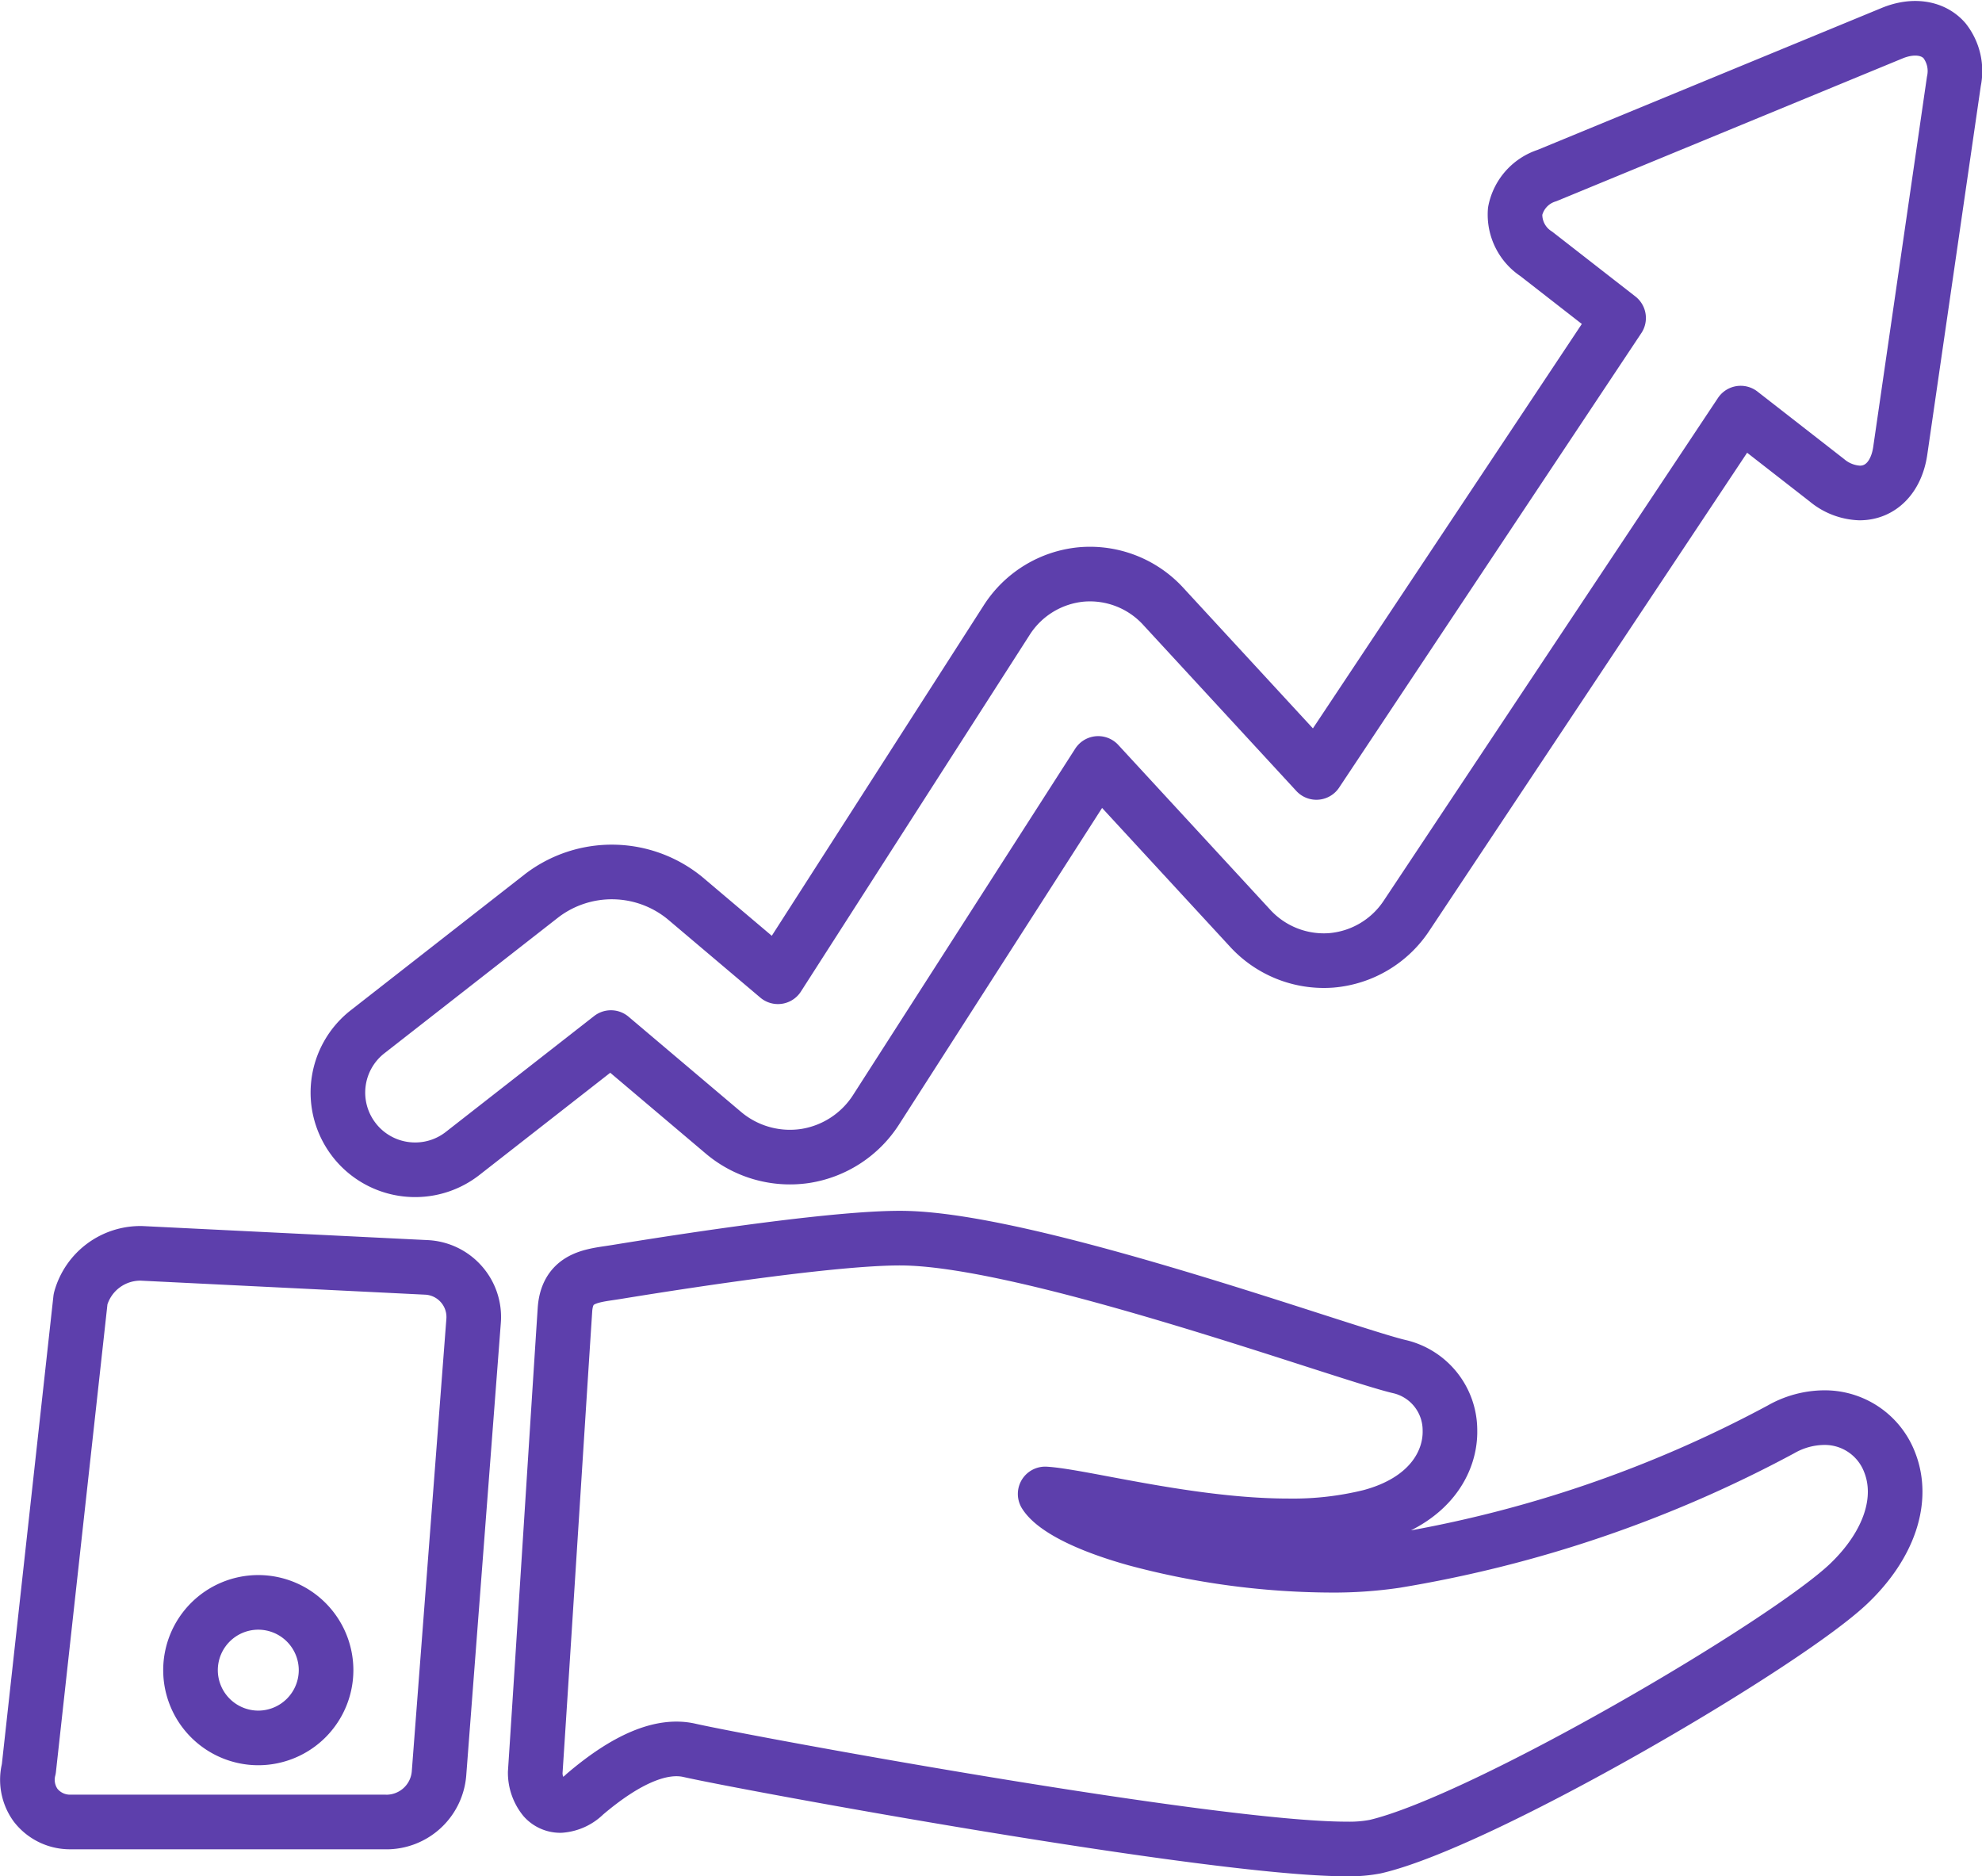 <svg xmlns="http://www.w3.org/2000/svg" width="217.749" height="206.108" viewBox="0 0 217.749 206.108">
  <path id="Union_166" data-name="Union 166" d="M-868.114-11759c-14.854,0-66.005-9.437-72.174-10.836-3.054-.691-6.928.939-11.5,4.838a4.212,4.212,0,0,1-2.671,1.223,2.373,2.373,0,0,1-1.763-.775,4.515,4.515,0,0,1-1-2.83c.472-7.182,1.158-17.934,1.816-28.24.552-8.641,1.082-16.963,1.451-22.6.218-3.346,2.584-3.7,4.87-4.041.264-.039.541-.08.83-.127,8.856-1.443,25.134-3.9,31.909-3.7,10.777.318,32.016,7.145,44.7,11.225,4.469,1.436,8,2.57,9.473,2.9a7.183,7.183,0,0,1,5.447,7c.066,3.422-2.2,7.7-8.751,9.449a35.471,35.471,0,0,1-9.01,1.021c-7.08,0-14.679-1.424-20.228-2.463-2.738-.516-5.138-.965-6.483-1.043.887,1.41,4.054,3.295,9.936,4.941a84.068,84.068,0,0,0,21.39,2.891,46.727,46.727,0,0,0,7.148-.488,136.208,136.208,0,0,0,42.363-14.436,9.709,9.709,0,0,1,4.718-1.291,7.624,7.624,0,0,1,7.2,4.848c1.653,4.107,0,9.1-4.418,13.344-6.883,6.611-40.251,26.186-52.07,28.934a14.841,14.841,0,0,1-3.18.254Zm-105.648-2.965-34.607,0-.046,0a4.774,4.774,0,0,1-3.7-1.85,4.771,4.771,0,0,1-.743-3.982l5.686-51.609.021-.082a6.812,6.812,0,0,1,6.7-4.939l31.269,1.541a5.441,5.441,0,0,1,3.842,1.844,5.436,5.436,0,0,1,1.348,4.041l-3.8,49.719a5.8,5.8,0,0,1-5.752,5.322C-973.617-11761.961-973.689-11761.965-973.762-11761.965Zm-21.33-16.678a7.455,7.455,0,0,0,7.446,7.445,7.456,7.456,0,0,0,7.447-7.445,7.454,7.454,0,0,0-7.447-7.445A7.452,7.452,0,0,0-995.092-11778.643Zm17.993-58.225a8.473,8.473,0,0,1,1.46-11.9l19.171-14.977a12.678,12.678,0,0,1,15.714.307l10.2,8.627,25.086-39.107a10.957,10.957,0,0,1,8.278-5.09,10.926,10.926,0,0,1,9.033,3.58l16.759,18.174,33.2-49.922-9.037-7.039a5.15,5.15,0,0,1-2.329-4.7,5.152,5.152,0,0,1,3.5-3.91l37.911-15.635c2.316-.957,4.51-.623,5.77.832a5.416,5.416,0,0,1,1.02,4.455l-5.89,40.576c-.415,2.863-2.127,4.643-4.464,4.643h0a5.958,5.958,0,0,1-3.6-1.4l-9.468-7.375-36.675,55.156a11,11,0,0,1-8.3,4.961,10.988,10.988,0,0,1-8.976-3.594l-16.635-18.039-24.384,38.012a11.321,11.321,0,0,1-7.834,5.113,11.331,11.331,0,0,1-8.992-2.586l-12.323-10.426-16.285,12.723a8.445,8.445,0,0,1-5.214,1.8A8.469,8.469,0,0,1-977.1-11836.867Z" transform="translate(1016.022 11962.108)" fill="none" stroke="#5d3fac" stroke-linejoin="round" stroke-width="6"/>
</svg>
